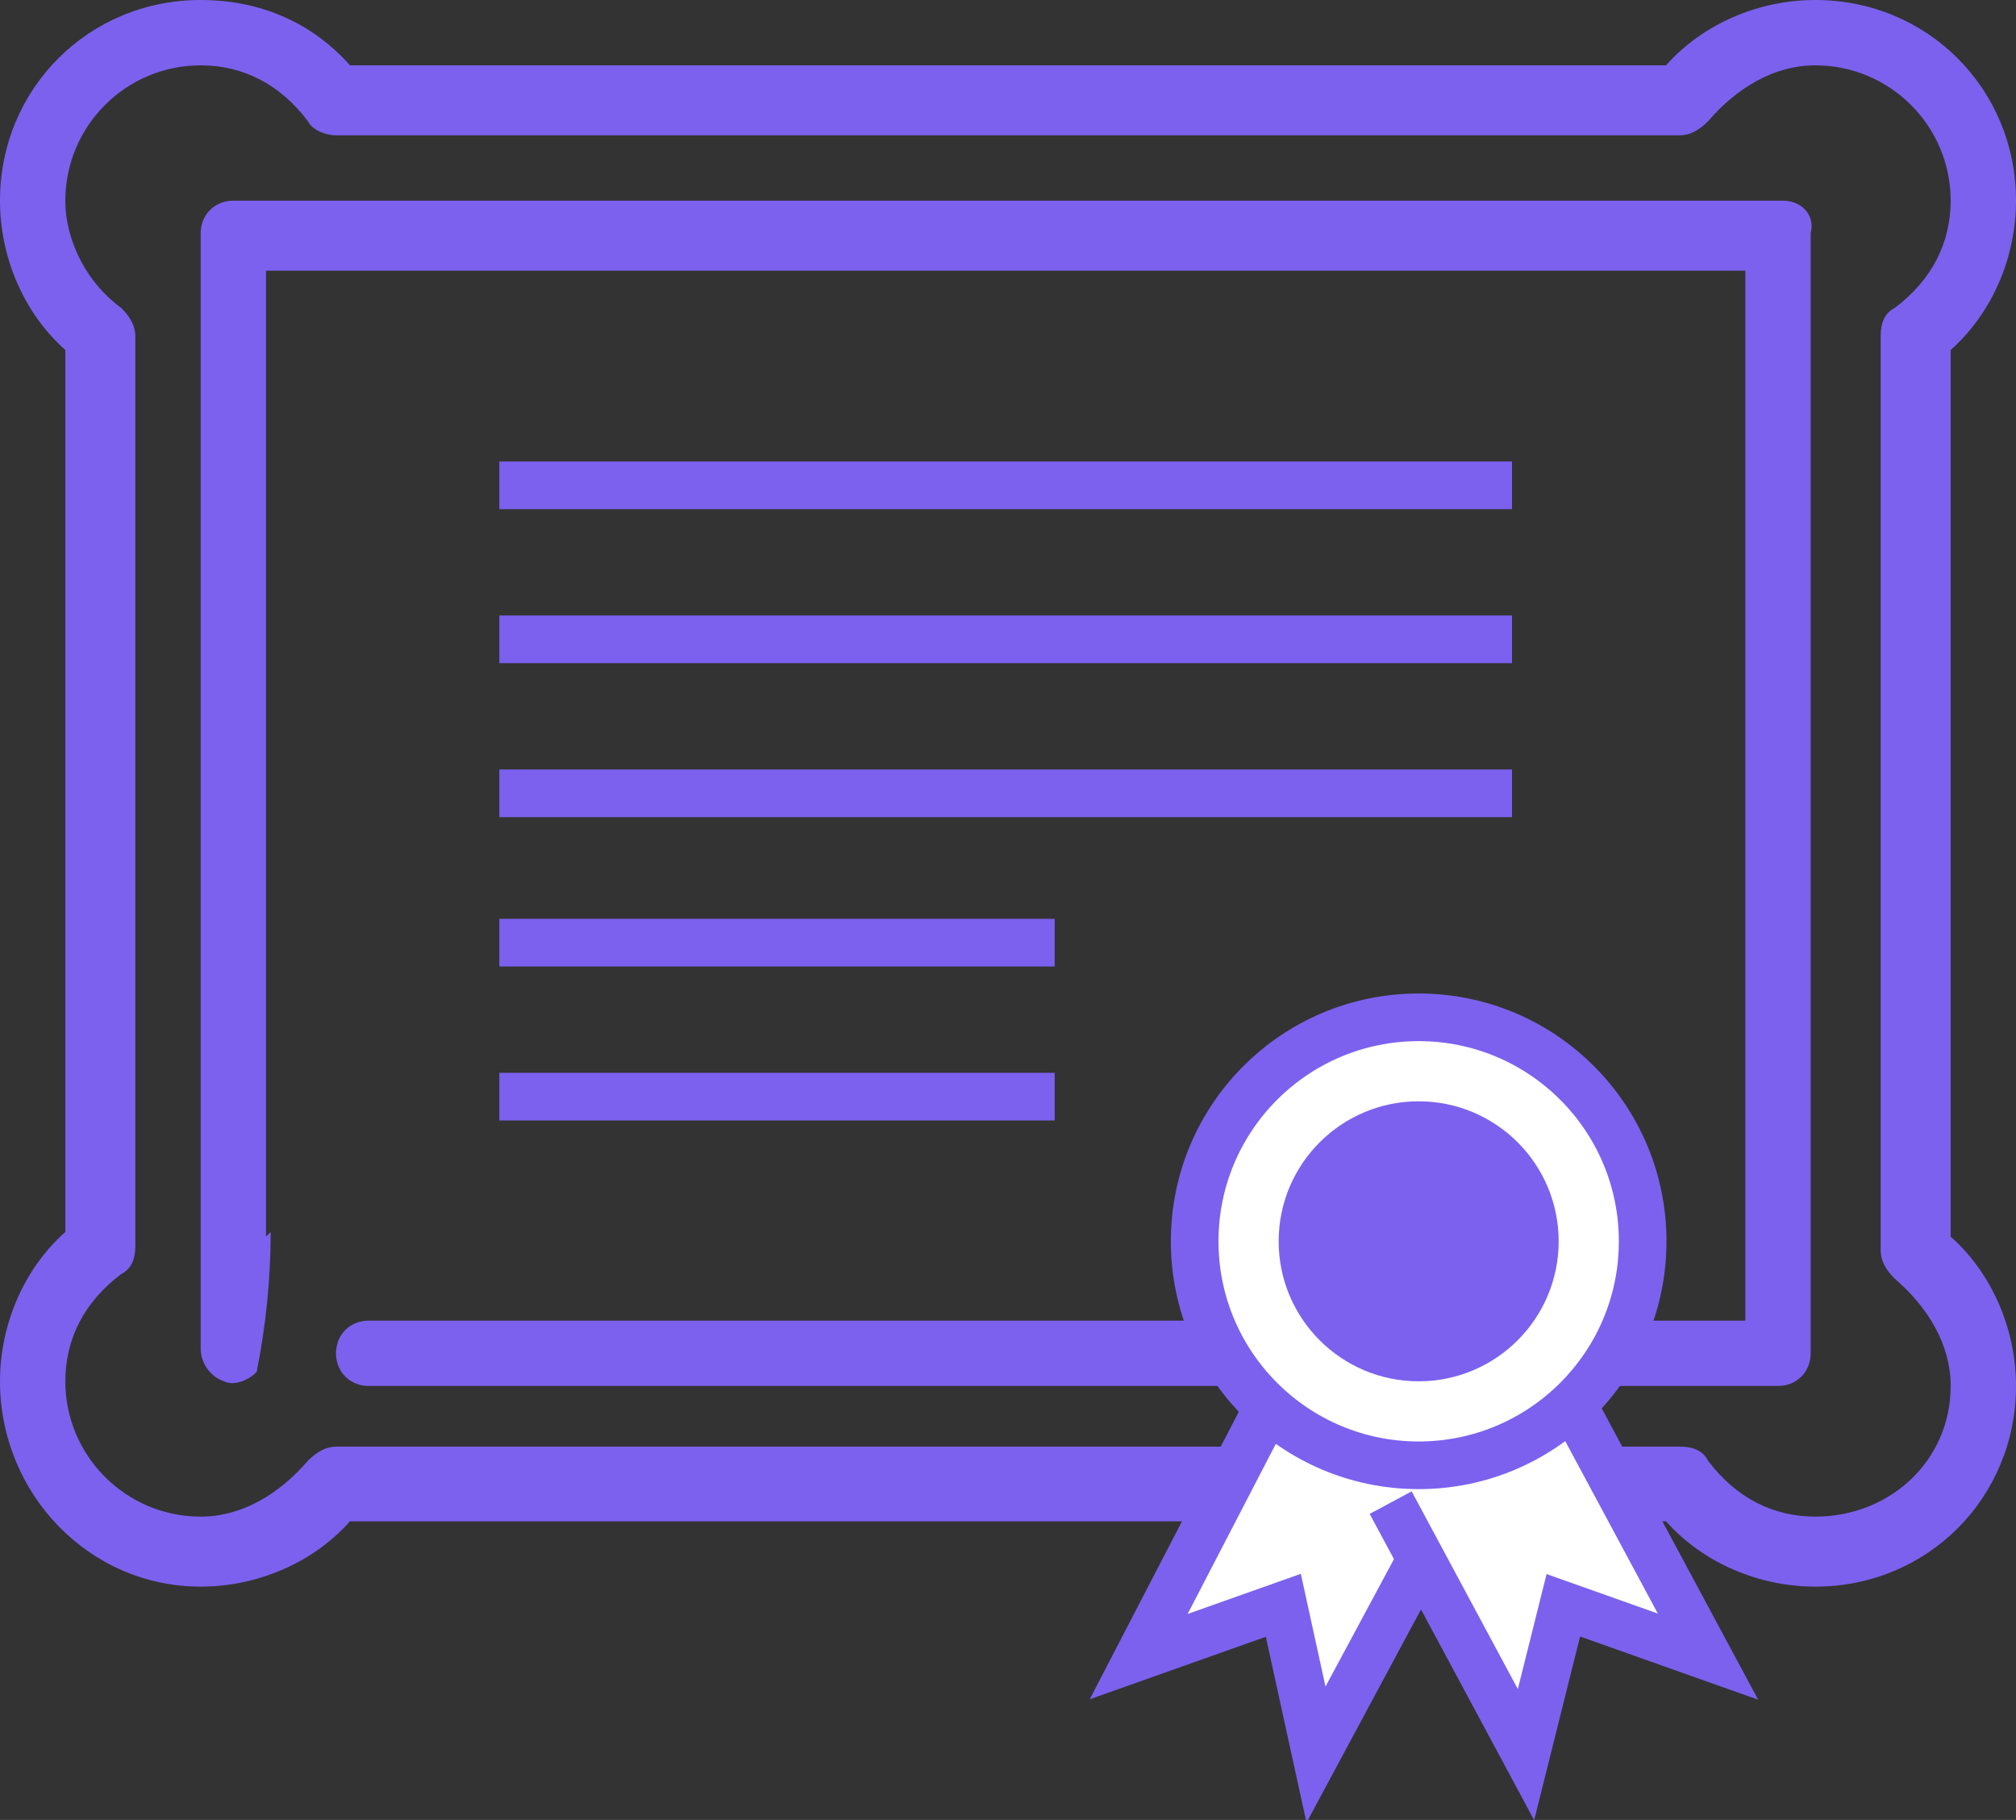 <?xml version="1.0" encoding="utf-8"?>
<!-- Generator: Adobe Illustrator 19.0.0, SVG Export Plug-In . SVG Version: 6.00 Build 0)  -->
<svg version="1.1" id="Layer_1" xmlns="http://www.w3.org/2000/svg" xmlns:xlink="http://www.w3.org/1999/xlink" x="0px" y="0px"
	 viewBox="0 0 43.2 39" style="enable-background:new 0 0 43.2 39;" xml:space="preserve">
<rect x="0" y="0" width="43.2" height="39" fill="#333333" stroke="none"/>
<style type="text/css">
	.st0{fill:#7C61EF;}
	.st1{fill:#FFFFFF;stroke:#7C61EF;stroke-width:1.021;stroke-miterlimit:10;}
</style>
<g>
	<g>
		<g id="XMLID_1582_">
			<path id="XMLID_1618_" class="st0" d="M38.2,4.3H5C4.6,4.3,4.3,4.6,4.3,5v23.9c0,0.3,0.2,0.6,0.5,0.7c0.2,0.1,0.5,0,0.7-0.2
				c0.2-1,0.3-2,0.3-3c0,0-0.1,0.1-0.1,0.1V5.8h31.7v22.5H7.9c-0.4,0-0.7,0.3-0.7,0.7c0,0.4,0.3,0.7,0.7,0.7h30.2
				c0.4,0,0.7-0.3,0.7-0.7V5C38.9,4.6,38.6,4.3,38.2,4.3z"/>
			<path id="XMLID_1596_" class="st0" d="M14.8,1.4H7.5C6.7,0.5,5.6,0,4.3,0C1.9,0,0,1.9,0,4.3c0,1.2,0.5,2.4,1.4,3.2v18.9
				c-0.9,0.8-1.4,2-1.4,3.2C0,32,1.9,34,4.3,34c1.2,0,2.4-0.5,3.2-1.4h28.2c0.8,0.9,2,1.4,3.2,1.4c2.4,0,4.3-1.9,4.3-4.3
				c0-1.2-0.5-2.4-1.4-3.2l0,0V7.5c0.9-0.8,1.4-2,1.4-3.2c0-2.4-1.9-4.3-4.3-4.3c-1.2,0-2.4,0.5-3.2,1.4h-7.3 M26.3,1.4h-9.5
				 M38.9,32.5c-0.9,0-1.7-0.4-2.3-1.2c-0.1-0.2-0.3-0.3-0.6-0.3H7.2c-0.2,0-0.4,0.1-0.6,0.3c-0.6,0.7-1.4,1.2-2.3,1.2
				c-1.6,0-2.9-1.3-2.9-2.9c0-0.9,0.4-1.7,1.2-2.3c0.2-0.1,0.3-0.3,0.3-0.6V7.2c0-0.2-0.1-0.4-0.3-0.6C1.9,6.1,1.4,5.2,1.4,4.3
				c0-1.6,1.3-2.9,2.9-2.9c0.9,0,1.7,0.4,2.3,1.2C6.7,2.8,7,2.9,7.2,2.9H36c0.2,0,0.4-0.1,0.6-0.3c0.6-0.7,1.4-1.2,2.3-1.2
				c1.6,0,2.9,1.3,2.9,2.9c0,0.9-0.4,1.7-1.2,2.3c-0.2,0.1-0.3,0.3-0.3,0.6v19.6c0,0.2,0.1,0.4,0.3,0.6c0.7,0.6,1.2,1.4,1.2,2.3
				C41.8,31.3,40.5,32.5,38.9,32.5L38.9,32.5z"/>
			<path id="XMLID_1585_" class="st0" d="M38.9,32.5"/>
		</g>
	</g>
	<g>
		<g>
			<polyline class="st1" points="27.2,30.1 24.4,35.5 27.5,34.4 28.2,37.6 31.1,32.2 			"/>
			<polyline class="st1" points="33.7,30.1 36.6,35.5 33.5,34.4 32.7,37.6 29.8,32.2 			"/>
		</g>
		<circle class="st1" cx="30.4" cy="26.6" r="4.8"/>
		<circle class="st0" cx="30.4" cy="26.6" r="3"/>
	</g>
	<line class="st1" x1="10.7" y1="10.4" x2="32.4" y2="10.4"/>
	<line class="st1" x1="10.7" y1="13.7" x2="32.4" y2="13.7"/>
	<line class="st1" x1="10.7" y1="17" x2="32.4" y2="17"/>
	<line class="st1" x1="10.7" y1="20.2" x2="22.6" y2="20.2"/>
	<line class="st1" x1="10.7" y1="23.5" x2="22.6" y2="23.5"/>
</g>
</svg>
